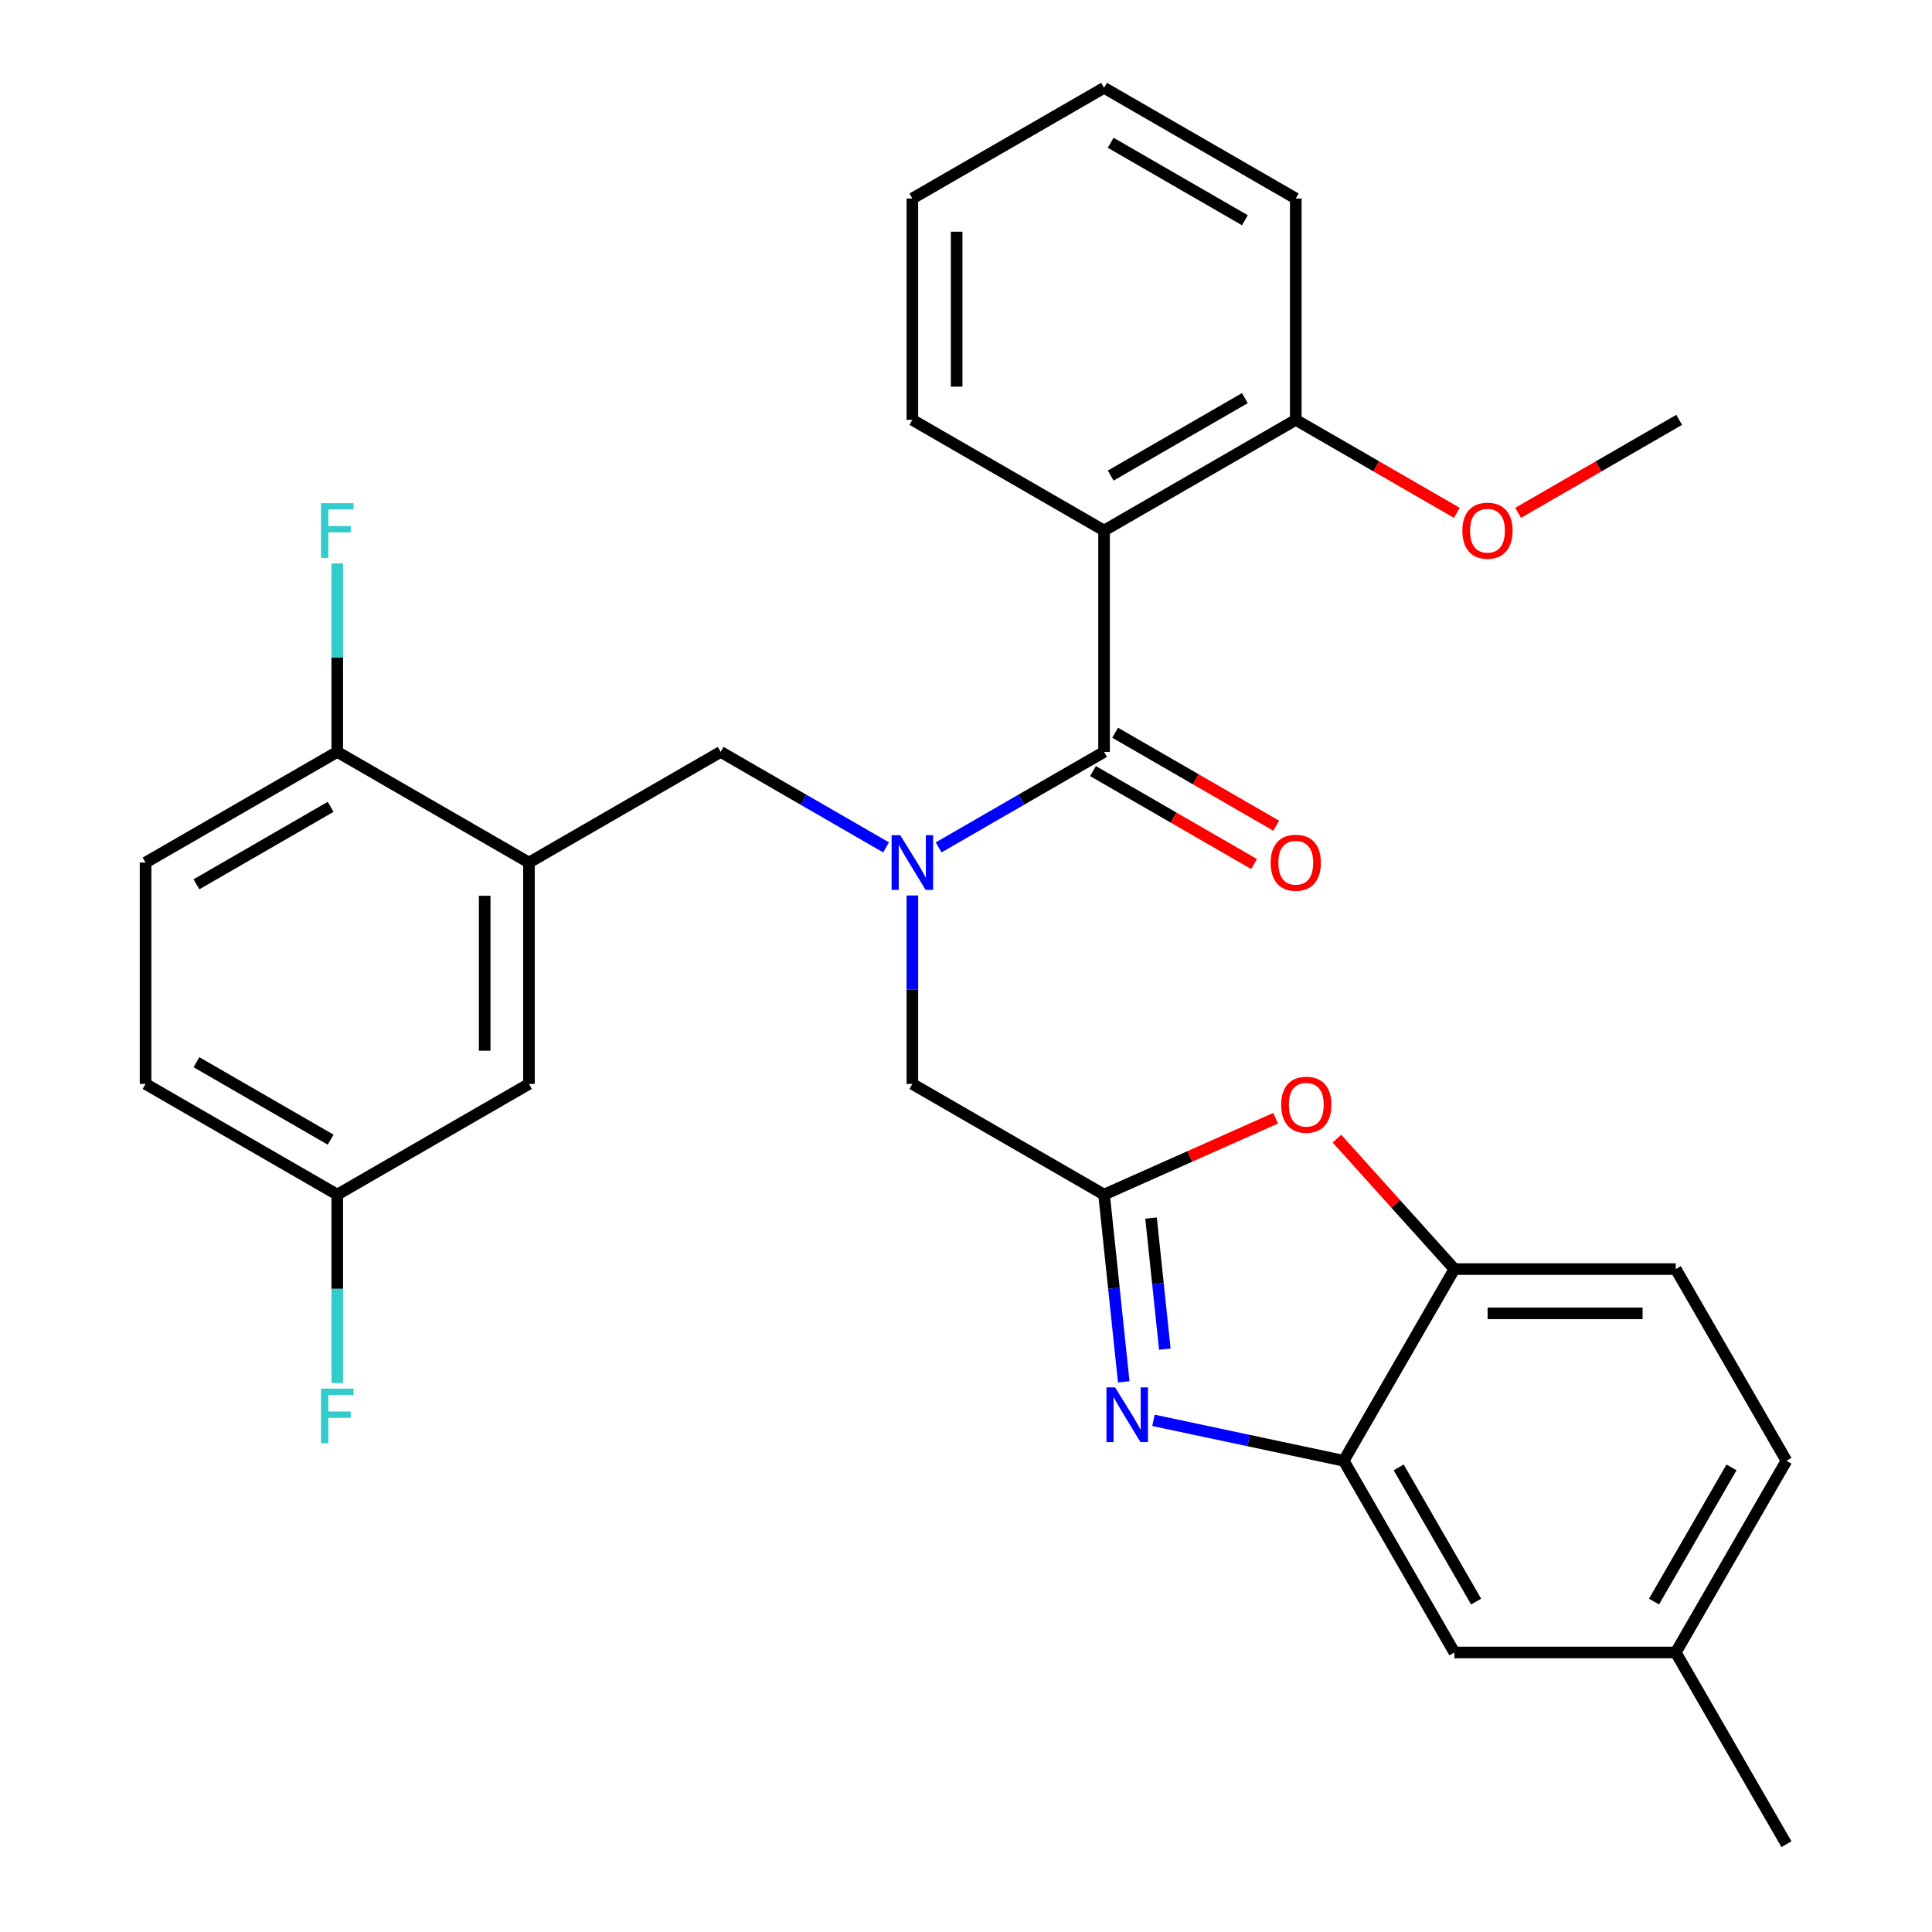 <?xml version='1.0' encoding='iso-8859-1'?>
<svg version='1.1' baseProfile='full'
              xmlns='http://www.w3.org/2000/svg'
                      xmlns:rdkit='http://www.rdkit.org/xml'
                      xmlns:xlink='http://www.w3.org/1999/xlink'
                  xml:space='preserve'
width='1000px' height='1000px' viewBox='0 0 1000 1000'>
<!-- END OF HEADER -->
<rect style='opacity:1.0;fill:#FFFFFF;stroke:none' width='1000' height='1000' x='0' y='0'> </rect>
<path class='bond-0' d='M 660.552,427.384 L 618.872,403.32' style='fill:none;fill-rule:evenodd;stroke:#FF0000;stroke-width:6px;stroke-linecap:butt;stroke-linejoin:miter;stroke-opacity:1' />
<path class='bond-0' d='M 618.872,403.32 L 577.192,379.256' style='fill:none;fill-rule:evenodd;stroke:#000000;stroke-width:6px;stroke-linecap:butt;stroke-linejoin:miter;stroke-opacity:1' />
<path class='bond-0' d='M 649.095,447.229 L 607.415,423.165' style='fill:none;fill-rule:evenodd;stroke:#FF0000;stroke-width:6px;stroke-linecap:butt;stroke-linejoin:miter;stroke-opacity:1' />
<path class='bond-0' d='M 607.415,423.165 L 565.734,399.101' style='fill:none;fill-rule:evenodd;stroke:#000000;stroke-width:6px;stroke-linecap:butt;stroke-linejoin:miter;stroke-opacity:1' />
<path class='bond-1' d='M 571.463,389.179 L 528.653,413.895' style='fill:none;fill-rule:evenodd;stroke:#000000;stroke-width:6px;stroke-linecap:butt;stroke-linejoin:miter;stroke-opacity:1' />
<path class='bond-1' d='M 528.653,413.895 L 485.843,438.611' style='fill:none;fill-rule:evenodd;stroke:#0000FF;stroke-width:6px;stroke-linecap:butt;stroke-linejoin:miter;stroke-opacity:1' />
<path class='bond-2' d='M 571.463,389.179 L 571.463,274.604' style='fill:none;fill-rule:evenodd;stroke:#000000;stroke-width:6px;stroke-linecap:butt;stroke-linejoin:miter;stroke-opacity:1' />
<path class='bond-3' d='M 458.634,438.611 L 415.824,413.895' style='fill:none;fill-rule:evenodd;stroke:#0000FF;stroke-width:6px;stroke-linecap:butt;stroke-linejoin:miter;stroke-opacity:1' />
<path class='bond-3' d='M 415.824,413.895 L 373.014,389.179' style='fill:none;fill-rule:evenodd;stroke:#000000;stroke-width:6px;stroke-linecap:butt;stroke-linejoin:miter;stroke-opacity:1' />
<path class='bond-4' d='M 472.239,463.49 L 472.239,512.265' style='fill:none;fill-rule:evenodd;stroke:#0000FF;stroke-width:6px;stroke-linecap:butt;stroke-linejoin:miter;stroke-opacity:1' />
<path class='bond-4' d='M 472.239,512.265 L 472.239,561.041' style='fill:none;fill-rule:evenodd;stroke:#000000;stroke-width:6px;stroke-linecap:butt;stroke-linejoin:miter;stroke-opacity:1' />
<path class='bond-5' d='M 924.66,756.096 L 867.372,855.321' style='fill:none;fill-rule:evenodd;stroke:#000000;stroke-width:6px;stroke-linecap:butt;stroke-linejoin:miter;stroke-opacity:1' />
<path class='bond-5' d='M 896.222,759.523 L 856.121,828.98' style='fill:none;fill-rule:evenodd;stroke:#000000;stroke-width:6px;stroke-linecap:butt;stroke-linejoin:miter;stroke-opacity:1' />
<path class='bond-6' d='M 924.66,756.096 L 867.372,656.872' style='fill:none;fill-rule:evenodd;stroke:#000000;stroke-width:6px;stroke-linecap:butt;stroke-linejoin:miter;stroke-opacity:1' />
<path class='bond-7' d='M 670.688,217.317 L 571.463,274.604' style='fill:none;fill-rule:evenodd;stroke:#000000;stroke-width:6px;stroke-linecap:butt;stroke-linejoin:miter;stroke-opacity:1' />
<path class='bond-7' d='M 644.347,206.065 L 574.889,246.166' style='fill:none;fill-rule:evenodd;stroke:#000000;stroke-width:6px;stroke-linecap:butt;stroke-linejoin:miter;stroke-opacity:1' />
<path class='bond-8' d='M 670.688,217.317 L 670.688,102.742' style='fill:none;fill-rule:evenodd;stroke:#000000;stroke-width:6px;stroke-linecap:butt;stroke-linejoin:miter;stroke-opacity:1' />
<path class='bond-9' d='M 670.688,217.317 L 712.368,241.381' style='fill:none;fill-rule:evenodd;stroke:#000000;stroke-width:6px;stroke-linecap:butt;stroke-linejoin:miter;stroke-opacity:1' />
<path class='bond-9' d='M 712.368,241.381 L 754.048,265.445' style='fill:none;fill-rule:evenodd;stroke:#FF0000;stroke-width:6px;stroke-linecap:butt;stroke-linejoin:miter;stroke-opacity:1' />
<path class='bond-10' d='M 571.463,274.604 L 472.239,217.317' style='fill:none;fill-rule:evenodd;stroke:#000000;stroke-width:6px;stroke-linecap:butt;stroke-linejoin:miter;stroke-opacity:1' />
<path class='bond-11' d='M 670.688,102.742 L 571.463,45.455' style='fill:none;fill-rule:evenodd;stroke:#000000;stroke-width:6px;stroke-linecap:butt;stroke-linejoin:miter;stroke-opacity:1' />
<path class='bond-11' d='M 644.347,113.994 L 574.889,73.893' style='fill:none;fill-rule:evenodd;stroke:#000000;stroke-width:6px;stroke-linecap:butt;stroke-linejoin:miter;stroke-opacity:1' />
<path class='bond-12' d='M 785.777,265.445 L 827.457,241.381' style='fill:none;fill-rule:evenodd;stroke:#FF0000;stroke-width:6px;stroke-linecap:butt;stroke-linejoin:miter;stroke-opacity:1' />
<path class='bond-12' d='M 827.457,241.381 L 869.137,217.317' style='fill:none;fill-rule:evenodd;stroke:#000000;stroke-width:6px;stroke-linecap:butt;stroke-linejoin:miter;stroke-opacity:1' />
<path class='bond-13' d='M 472.239,217.317 L 472.239,102.742' style='fill:none;fill-rule:evenodd;stroke:#000000;stroke-width:6px;stroke-linecap:butt;stroke-linejoin:miter;stroke-opacity:1' />
<path class='bond-13' d='M 495.154,200.13 L 495.154,119.928' style='fill:none;fill-rule:evenodd;stroke:#000000;stroke-width:6px;stroke-linecap:butt;stroke-linejoin:miter;stroke-opacity:1' />
<path class='bond-14' d='M 571.463,45.455 L 472.239,102.742' style='fill:none;fill-rule:evenodd;stroke:#000000;stroke-width:6px;stroke-linecap:butt;stroke-linejoin:miter;stroke-opacity:1' />
<path class='bond-15' d='M 867.372,855.321 L 752.798,855.321' style='fill:none;fill-rule:evenodd;stroke:#000000;stroke-width:6px;stroke-linecap:butt;stroke-linejoin:miter;stroke-opacity:1' />
<path class='bond-16' d='M 867.372,855.321 L 924.66,954.545' style='fill:none;fill-rule:evenodd;stroke:#000000;stroke-width:6px;stroke-linecap:butt;stroke-linejoin:miter;stroke-opacity:1' />
<path class='bond-17' d='M 752.798,855.321 L 695.51,756.096' style='fill:none;fill-rule:evenodd;stroke:#000000;stroke-width:6px;stroke-linecap:butt;stroke-linejoin:miter;stroke-opacity:1' />
<path class='bond-17' d='M 764.05,828.98 L 723.948,759.523' style='fill:none;fill-rule:evenodd;stroke:#000000;stroke-width:6px;stroke-linecap:butt;stroke-linejoin:miter;stroke-opacity:1' />
<path class='bond-18' d='M 695.51,756.096 L 752.798,656.872' style='fill:none;fill-rule:evenodd;stroke:#000000;stroke-width:6px;stroke-linecap:butt;stroke-linejoin:miter;stroke-opacity:1' />
<path class='bond-19' d='M 695.51,756.096 L 646.277,745.631' style='fill:none;fill-rule:evenodd;stroke:#000000;stroke-width:6px;stroke-linecap:butt;stroke-linejoin:miter;stroke-opacity:1' />
<path class='bond-19' d='M 646.277,745.631 L 597.044,735.167' style='fill:none;fill-rule:evenodd;stroke:#0000FF;stroke-width:6px;stroke-linecap:butt;stroke-linejoin:miter;stroke-opacity:1' />
<path class='bond-20' d='M 752.798,656.872 L 867.372,656.872' style='fill:none;fill-rule:evenodd;stroke:#000000;stroke-width:6px;stroke-linecap:butt;stroke-linejoin:miter;stroke-opacity:1' />
<path class='bond-20' d='M 769.984,679.787 L 850.186,679.787' style='fill:none;fill-rule:evenodd;stroke:#000000;stroke-width:6px;stroke-linecap:butt;stroke-linejoin:miter;stroke-opacity:1' />
<path class='bond-21' d='M 752.798,656.872 L 722.397,623.109' style='fill:none;fill-rule:evenodd;stroke:#000000;stroke-width:6px;stroke-linecap:butt;stroke-linejoin:miter;stroke-opacity:1' />
<path class='bond-21' d='M 722.397,623.109 L 691.997,589.345' style='fill:none;fill-rule:evenodd;stroke:#FF0000;stroke-width:6px;stroke-linecap:butt;stroke-linejoin:miter;stroke-opacity:1' />
<path class='bond-22' d='M 581.65,715.251 L 576.557,666.789' style='fill:none;fill-rule:evenodd;stroke:#0000FF;stroke-width:6px;stroke-linecap:butt;stroke-linejoin:miter;stroke-opacity:1' />
<path class='bond-22' d='M 576.557,666.789 L 571.463,618.328' style='fill:none;fill-rule:evenodd;stroke:#000000;stroke-width:6px;stroke-linecap:butt;stroke-linejoin:miter;stroke-opacity:1' />
<path class='bond-22' d='M 602.911,698.317 L 599.346,664.394' style='fill:none;fill-rule:evenodd;stroke:#0000FF;stroke-width:6px;stroke-linecap:butt;stroke-linejoin:miter;stroke-opacity:1' />
<path class='bond-22' d='M 599.346,664.394 L 595.781,630.471' style='fill:none;fill-rule:evenodd;stroke:#000000;stroke-width:6px;stroke-linecap:butt;stroke-linejoin:miter;stroke-opacity:1' />
<path class='bond-23' d='M 571.463,618.328 L 615.866,598.559' style='fill:none;fill-rule:evenodd;stroke:#000000;stroke-width:6px;stroke-linecap:butt;stroke-linejoin:miter;stroke-opacity:1' />
<path class='bond-23' d='M 615.866,598.559 L 660.268,578.789' style='fill:none;fill-rule:evenodd;stroke:#FF0000;stroke-width:6px;stroke-linecap:butt;stroke-linejoin:miter;stroke-opacity:1' />
<path class='bond-24' d='M 571.463,618.328 L 472.239,561.041' style='fill:none;fill-rule:evenodd;stroke:#000000;stroke-width:6px;stroke-linecap:butt;stroke-linejoin:miter;stroke-opacity:1' />
<path class='bond-25' d='M 373.014,389.179 L 273.789,446.466' style='fill:none;fill-rule:evenodd;stroke:#000000;stroke-width:6px;stroke-linecap:butt;stroke-linejoin:miter;stroke-opacity:1' />
<path class='bond-26' d='M 273.789,446.466 L 273.789,561.041' style='fill:none;fill-rule:evenodd;stroke:#000000;stroke-width:6px;stroke-linecap:butt;stroke-linejoin:miter;stroke-opacity:1' />
<path class='bond-26' d='M 250.874,463.652 L 250.874,543.854' style='fill:none;fill-rule:evenodd;stroke:#000000;stroke-width:6px;stroke-linecap:butt;stroke-linejoin:miter;stroke-opacity:1' />
<path class='bond-27' d='M 273.789,446.466 L 174.565,389.179' style='fill:none;fill-rule:evenodd;stroke:#000000;stroke-width:6px;stroke-linecap:butt;stroke-linejoin:miter;stroke-opacity:1' />
<path class='bond-28' d='M 273.789,561.041 L 174.565,618.328' style='fill:none;fill-rule:evenodd;stroke:#000000;stroke-width:6px;stroke-linecap:butt;stroke-linejoin:miter;stroke-opacity:1' />
<path class='bond-29' d='M 174.565,618.328 L 75.34,561.041' style='fill:none;fill-rule:evenodd;stroke:#000000;stroke-width:6px;stroke-linecap:butt;stroke-linejoin:miter;stroke-opacity:1' />
<path class='bond-29' d='M 171.139,589.89 L 101.681,549.789' style='fill:none;fill-rule:evenodd;stroke:#000000;stroke-width:6px;stroke-linecap:butt;stroke-linejoin:miter;stroke-opacity:1' />
<path class='bond-30' d='M 174.565,618.328 L 174.565,667.103' style='fill:none;fill-rule:evenodd;stroke:#000000;stroke-width:6px;stroke-linecap:butt;stroke-linejoin:miter;stroke-opacity:1' />
<path class='bond-30' d='M 174.565,667.103 L 174.565,715.878' style='fill:none;fill-rule:evenodd;stroke:#33CCCC;stroke-width:6px;stroke-linecap:butt;stroke-linejoin:miter;stroke-opacity:1' />
<path class='bond-31' d='M 75.34,561.041 L 75.34,446.466' style='fill:none;fill-rule:evenodd;stroke:#000000;stroke-width:6px;stroke-linecap:butt;stroke-linejoin:miter;stroke-opacity:1' />
<path class='bond-32' d='M 75.34,446.466 L 174.565,389.179' style='fill:none;fill-rule:evenodd;stroke:#000000;stroke-width:6px;stroke-linecap:butt;stroke-linejoin:miter;stroke-opacity:1' />
<path class='bond-32' d='M 101.681,457.718 L 171.139,417.617' style='fill:none;fill-rule:evenodd;stroke:#000000;stroke-width:6px;stroke-linecap:butt;stroke-linejoin:miter;stroke-opacity:1' />
<path class='bond-33' d='M 174.565,389.179 L 174.565,340.403' style='fill:none;fill-rule:evenodd;stroke:#000000;stroke-width:6px;stroke-linecap:butt;stroke-linejoin:miter;stroke-opacity:1' />
<path class='bond-33' d='M 174.565,340.403 L 174.565,291.628' style='fill:none;fill-rule:evenodd;stroke:#33CCCC;stroke-width:6px;stroke-linecap:butt;stroke-linejoin:miter;stroke-opacity:1' />
<path  class='atom-0' d='M 657.688 446.546
Q 657.688 439.746, 661.048 435.946
Q 664.408 432.146, 670.688 432.146
Q 676.968 432.146, 680.328 435.946
Q 683.688 439.746, 683.688 446.546
Q 683.688 453.426, 680.288 457.346
Q 676.888 461.226, 670.688 461.226
Q 664.448 461.226, 661.048 457.346
Q 657.688 453.466, 657.688 446.546
M 670.688 458.026
Q 675.008 458.026, 677.328 455.146
Q 679.688 452.226, 679.688 446.546
Q 679.688 440.986, 677.328 438.186
Q 675.008 435.346, 670.688 435.346
Q 666.368 435.346, 664.008 438.146
Q 661.688 440.946, 661.688 446.546
Q 661.688 452.266, 664.008 455.146
Q 666.368 458.026, 670.688 458.026
' fill='#FF0000'/>
<path  class='atom-2' d='M 465.979 432.306
L 475.259 447.306
Q 476.179 448.786, 477.659 451.466
Q 479.139 454.146, 479.219 454.306
L 479.219 432.306
L 482.979 432.306
L 482.979 460.626
L 479.099 460.626
L 469.139 444.226
Q 467.979 442.306, 466.739 440.106
Q 465.539 437.906, 465.179 437.226
L 465.179 460.626
L 461.499 460.626
L 461.499 432.306
L 465.979 432.306
' fill='#0000FF'/>
<path  class='atom-7' d='M 756.912 274.684
Q 756.912 267.884, 760.272 264.084
Q 763.632 260.284, 769.912 260.284
Q 776.192 260.284, 779.552 264.084
Q 782.912 267.884, 782.912 274.684
Q 782.912 281.564, 779.512 285.484
Q 776.112 289.364, 769.912 289.364
Q 763.672 289.364, 760.272 285.484
Q 756.912 281.604, 756.912 274.684
M 769.912 286.164
Q 774.232 286.164, 776.552 283.284
Q 778.912 280.364, 778.912 274.684
Q 778.912 269.124, 776.552 266.324
Q 774.232 263.484, 769.912 263.484
Q 765.592 263.484, 763.232 266.284
Q 760.912 269.084, 760.912 274.684
Q 760.912 280.404, 763.232 283.284
Q 765.592 286.164, 769.912 286.164
' fill='#FF0000'/>
<path  class='atom-17' d='M 577.179 718.115
L 586.459 733.115
Q 587.379 734.595, 588.859 737.275
Q 590.339 739.955, 590.419 740.115
L 590.419 718.115
L 594.179 718.115
L 594.179 746.435
L 590.299 746.435
L 580.339 730.035
Q 579.179 728.115, 577.939 725.915
Q 576.739 723.715, 576.379 723.035
L 576.379 746.435
L 572.699 746.435
L 572.699 718.115
L 577.179 718.115
' fill='#0000FF'/>
<path  class='atom-19' d='M 663.132 571.806
Q 663.132 565.006, 666.492 561.206
Q 669.852 557.406, 676.132 557.406
Q 682.412 557.406, 685.772 561.206
Q 689.132 565.006, 689.132 571.806
Q 689.132 578.686, 685.732 582.606
Q 682.332 586.486, 676.132 586.486
Q 669.892 586.486, 666.492 582.606
Q 663.132 578.726, 663.132 571.806
M 676.132 583.286
Q 680.452 583.286, 682.772 580.406
Q 685.132 577.486, 685.132 571.806
Q 685.132 566.246, 682.772 563.446
Q 680.452 560.606, 676.132 560.606
Q 671.812 560.606, 669.452 563.406
Q 667.132 566.206, 667.132 571.806
Q 667.132 577.526, 669.452 580.406
Q 671.812 583.286, 676.132 583.286
' fill='#FF0000'/>
<path  class='atom-29' d='M 166.145 260.444
L 182.985 260.444
L 182.985 263.684
L 169.945 263.684
L 169.945 272.284
L 181.545 272.284
L 181.545 275.564
L 169.945 275.564
L 169.945 288.764
L 166.145 288.764
L 166.145 260.444
' fill='#33CCCC'/>
<path  class='atom-30' d='M 166.145 718.743
L 182.985 718.743
L 182.985 721.983
L 169.945 721.983
L 169.945 730.583
L 181.545 730.583
L 181.545 733.863
L 169.945 733.863
L 169.945 747.063
L 166.145 747.063
L 166.145 718.743
' fill='#33CCCC'/>
</svg>
